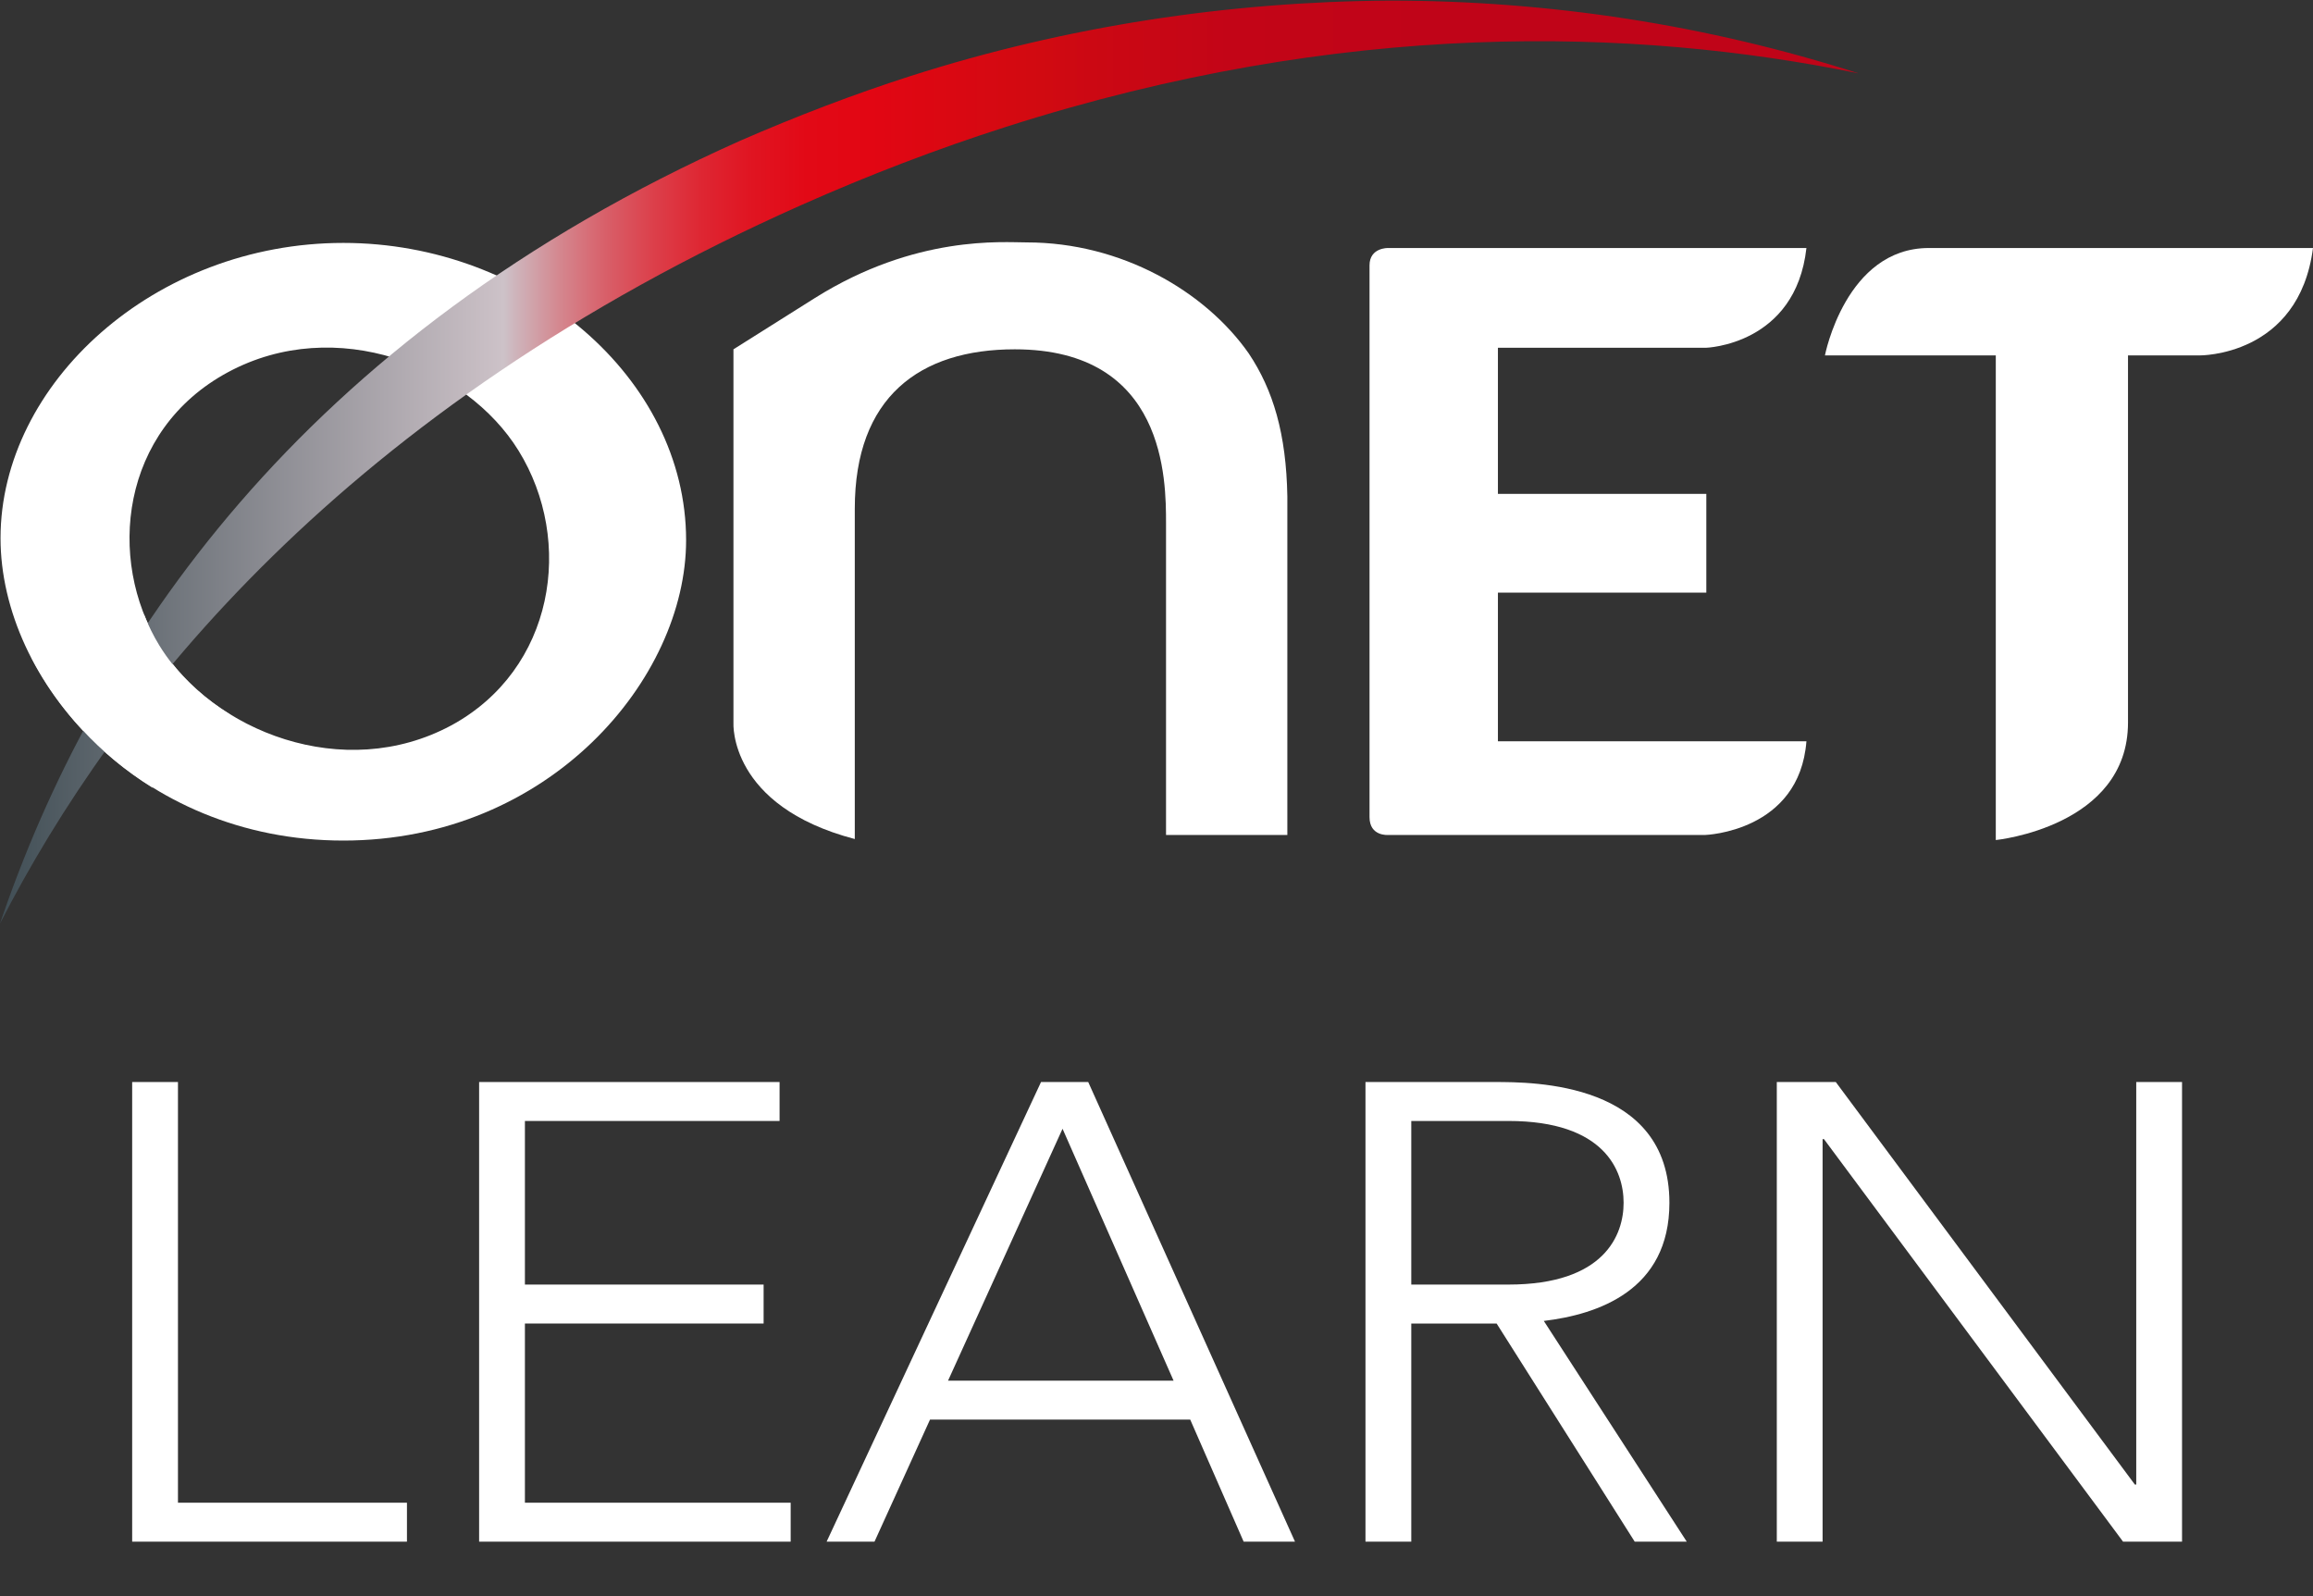 <svg width="100" height="69" viewBox="0 0 100 69" fill="none" xmlns="http://www.w3.org/2000/svg">
<rect x="0" y="0" width="100" height="69" fill="#333333" stroke="none"/>
<path d="M73.748 15.036C73.748 15.036 77.629 14.926 78.099 10.722H60.01C60.01 10.722 59.21 10.7 59.21 11.47V35.328C59.21 36.164 60.01 36.098 60.01 36.098H73.724C73.724 36.098 77.794 35.966 78.099 32.048H64.761V25.622H73.771V21.352H64.761V15.036H73.748Z" fill="white"/>
<path d="M14.844 10.502C6.681 10.502 0.023 16.576 0.023 23.267C0.023 29.473 6.022 36.34 14.844 36.34C23.759 36.34 29.663 29.341 29.663 23.355C29.663 16.334 22.818 10.502 14.844 10.502ZM19.501 31.366C14.867 33.853 9.198 31.63 6.892 27.889C4.611 24.191 5.199 18.601 9.856 16.092C14.514 13.583 20.16 15.828 22.418 19.481C24.841 23.399 23.971 28.945 19.501 31.366Z" fill="white"/>
<path d="M83.392 10.722C79.793 10.722 78.899 15.366 78.899 15.366H86.286V36.318C86.286 36.318 92.002 35.746 92.002 31.234V15.366H95.084C95.084 15.366 99.388 15.432 100 10.722H83.392Z" fill="white"/>
<path d="M39.379 3.283C36.909 4.075 34.439 5.022 32.016 6.078C12.962 14.573 4.046 27.999 0 39.927C4.987 30.178 14.938 17.633 34.627 8.873C37.544 7.575 40.532 6.43 43.496 5.484C58.081 0.818 70.666 1.192 80.358 3.173C73.841 1.082 66.996 0.026 60.08 0.026C53.14 0.07 46.13 1.126 39.379 3.283Z" fill="url(#paint0_linear_942_8619)"/>
<path d="M9.974 30.904C8.704 30.134 7.622 29.099 6.893 27.911C6.634 27.492 6.422 27.052 6.234 26.59L1.388 28.483C2.517 30.64 4.281 32.62 6.587 34.051L9.974 30.904Z" fill="white"/>
<path d="M44.389 10.48C43.354 10.48 39.591 10.15 35.239 12.879L31.71 15.102V31.256C31.71 31.256 31.498 34.843 36.956 36.274V21.991C36.956 17.171 39.755 15.102 43.872 15.102C50.412 15.102 50.412 20.758 50.412 22.629V36.098H55.657V21.462C55.61 18.755 55.046 16.863 53.987 15.278C52.105 12.593 48.483 10.48 44.389 10.48Z" fill="white"/>
<path d="M5.714 66.651H17.594V64.967H7.694V46.779H5.714V66.651Z" fill="white"/>
<path d="M20.714 66.651H34.184V64.967H22.694V57.22H33.014V55.536H22.694V48.463H33.704V46.779H20.714V66.651Z" fill="white"/>
<path d="M35.738 66.651H37.808L40.208 61.374H51.458L53.768 66.651H55.988L47.048 46.779H45.008L35.738 66.651ZM50.738 59.69H40.988L45.938 48.8L50.738 59.69Z" fill="white"/>
<path d="M61.015 48.463H65.215C69.385 48.463 70.195 50.624 70.195 52C70.195 53.375 69.385 55.536 65.215 55.536H61.015V48.463ZM59.035 66.651H61.015V57.22H64.705L70.675 66.651H72.925L66.745 57.108C69.085 56.827 72.175 55.789 72.175 52C72.175 46.779 66.295 46.779 64.615 46.779H59.035V66.651Z" fill="white"/>
<path d="M76.818 66.651H78.798V49.249H78.858L91.788 66.651H94.338V46.779H92.358V64.181H92.298L79.368 46.779H76.818V66.651Z" fill="white"/>
<defs>
<linearGradient id="paint0_linear_942_8619" x1="0" y1="19.977" x2="80.358" y2="19.977" gradientUnits="userSpaceOnUse">
<stop stop-color="#404E55"/>
<stop offset="0.271" stop-color="#CDC2C8"/>
<stop offset="0.277" stop-color="#CEB5BC"/>
<stop offset="0.301" stop-color="#D4878F"/>
<stop offset="0.326" stop-color="#D85F69"/>
<stop offset="0.352" stop-color="#DC3F4A"/>
<stop offset="0.378" stop-color="#DE2632"/>
<stop offset="0.405" stop-color="#E01421"/>
<stop offset="0.434" stop-color="#E20916"/>
<stop offset="0.468" stop-color="#E20613"/>
<stop offset="0.56" stop-color="#D10A11"/>
<stop offset="0.586" stop-color="#CC0813"/>
<stop offset="0.662" stop-color="#C30517"/>
<stop offset="0.772" stop-color="#C00418"/>
<stop offset="1" stop-color="#C00418"/>
</linearGradient>
</defs>
</svg>
